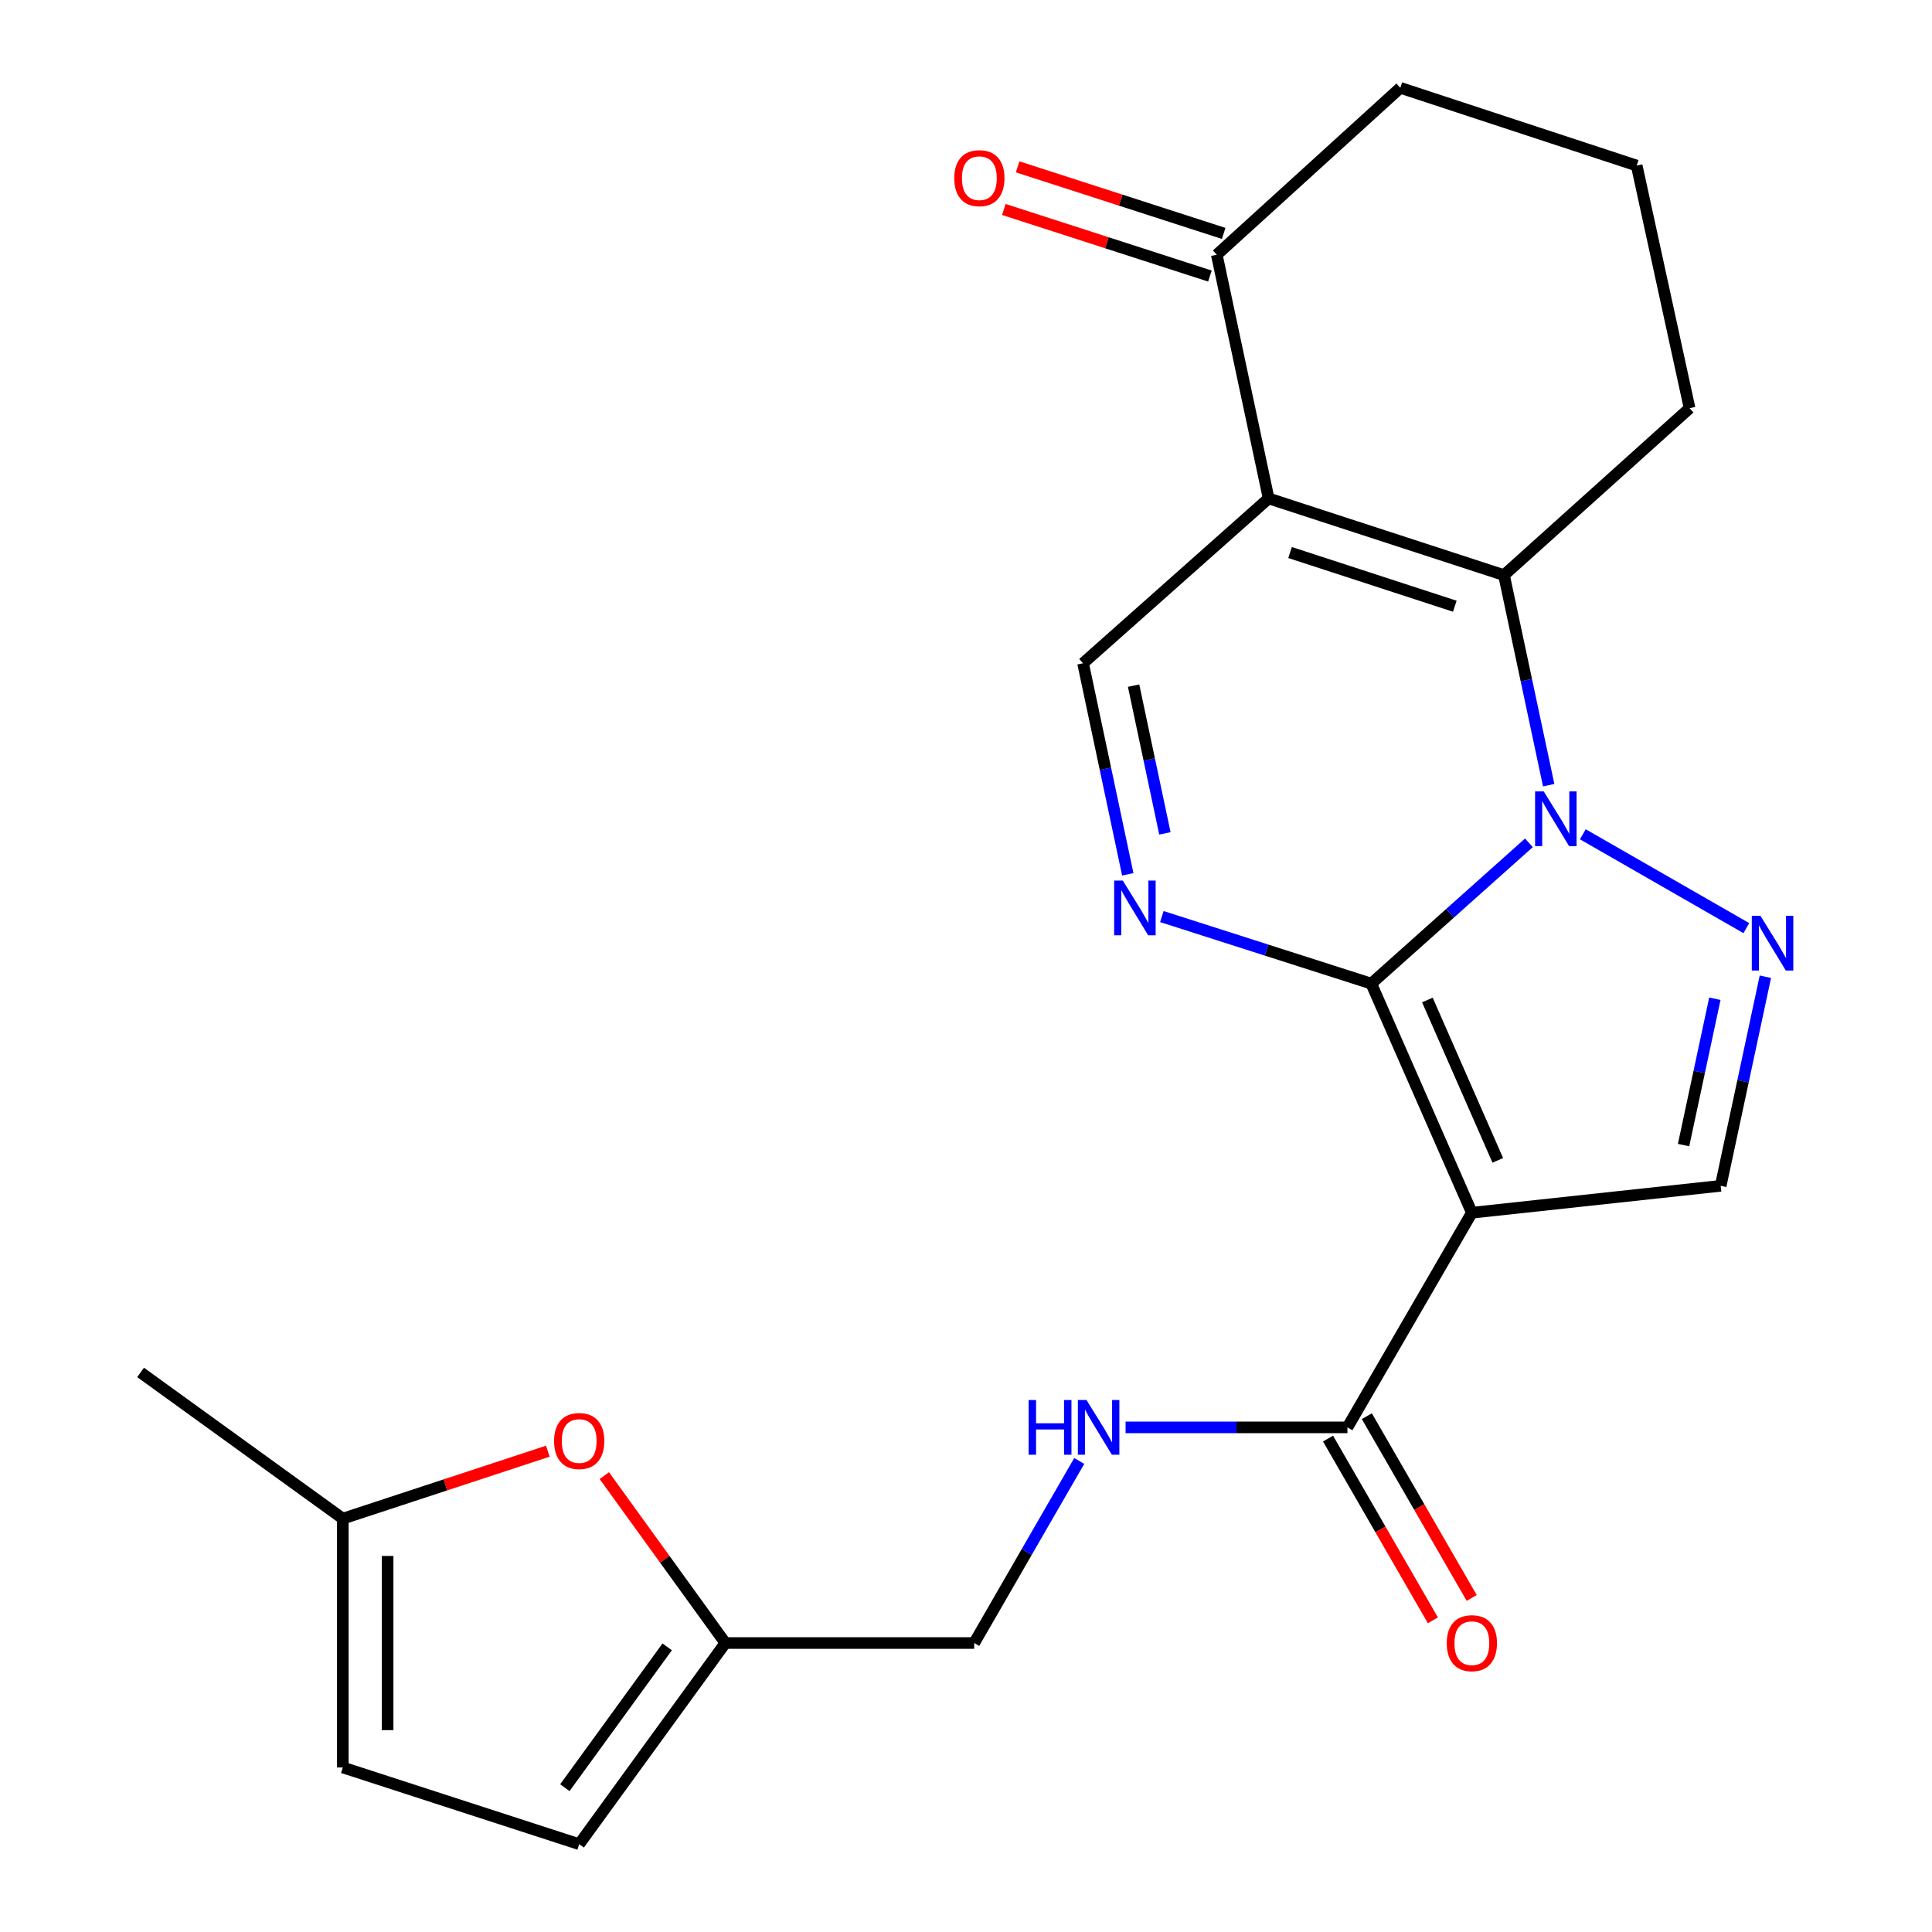 <?xml version='1.0' encoding='iso-8859-1'?>
<svg version='1.1' baseProfile='full'
              xmlns='http://www.w3.org/2000/svg'
                      xmlns:rdkit='http://www.rdkit.org/xml'
                      xmlns:xlink='http://www.w3.org/1999/xlink'
                  xml:space='preserve'
width='1000px' height='1000px' viewBox='0 0 1000 1000'>
<!-- END OF HEADER -->
<rect style='opacity:1.0;fill:#FFFFFF;stroke:none' width='1000' height='1000' x='0' y='0'> </rect>
<path class='bond-0' d='M 709.772,509.121 L 750.564,472.686' style='fill:none;fill-rule:evenodd;stroke:#000000;stroke-width:6px;stroke-linecap:butt;stroke-linejoin:miter;stroke-opacity:1' />
<path class='bond-0' d='M 750.564,472.686 L 791.356,436.251' style='fill:none;fill-rule:evenodd;stroke:#0000FF;stroke-width:6px;stroke-linecap:butt;stroke-linejoin:miter;stroke-opacity:1' />
<path class='bond-1' d='M 709.772,509.121 L 761.832,627.708' style='fill:none;fill-rule:evenodd;stroke:#000000;stroke-width:6px;stroke-linecap:butt;stroke-linejoin:miter;stroke-opacity:1' />
<path class='bond-1' d='M 738.814,517.588 L 775.256,600.598' style='fill:none;fill-rule:evenodd;stroke:#000000;stroke-width:6px;stroke-linecap:butt;stroke-linejoin:miter;stroke-opacity:1' />
<path class='bond-4' d='M 709.772,509.121 L 655.574,491.766' style='fill:none;fill-rule:evenodd;stroke:#000000;stroke-width:6px;stroke-linecap:butt;stroke-linejoin:miter;stroke-opacity:1' />
<path class='bond-4' d='M 655.574,491.766 L 601.375,474.412' style='fill:none;fill-rule:evenodd;stroke:#0000FF;stroke-width:6px;stroke-linecap:butt;stroke-linejoin:miter;stroke-opacity:1' />
<path class='bond-3' d='M 801.599,406.415 L 790.031,352.051' style='fill:none;fill-rule:evenodd;stroke:#0000FF;stroke-width:6px;stroke-linecap:butt;stroke-linejoin:miter;stroke-opacity:1' />
<path class='bond-3' d='M 790.031,352.051 L 778.463,297.688' style='fill:none;fill-rule:evenodd;stroke:#000000;stroke-width:6px;stroke-linecap:butt;stroke-linejoin:miter;stroke-opacity:1' />
<path class='bond-5' d='M 819.272,431.819 L 903.899,480.397' style='fill:none;fill-rule:evenodd;stroke:#0000FF;stroke-width:6px;stroke-linecap:butt;stroke-linejoin:miter;stroke-opacity:1' />
<path class='bond-6' d='M 761.832,627.708 L 890.622,613.781' style='fill:none;fill-rule:evenodd;stroke:#000000;stroke-width:6px;stroke-linecap:butt;stroke-linejoin:miter;stroke-opacity:1' />
<path class='bond-8' d='M 761.832,627.708 L 697.43,738.809' style='fill:none;fill-rule:evenodd;stroke:#000000;stroke-width:6px;stroke-linecap:butt;stroke-linejoin:miter;stroke-opacity:1' />
<path class='bond-2' d='M 656.643,257.983 L 560.589,343.306' style='fill:none;fill-rule:evenodd;stroke:#000000;stroke-width:6px;stroke-linecap:butt;stroke-linejoin:miter;stroke-opacity:1' />
<path class='bond-9' d='M 656.643,257.983 L 629.808,131.847' style='fill:none;fill-rule:evenodd;stroke:#000000;stroke-width:6px;stroke-linecap:butt;stroke-linejoin:miter;stroke-opacity:1' />
<path class='bond-24' d='M 656.643,257.983 L 778.463,297.688' style='fill:none;fill-rule:evenodd;stroke:#000000;stroke-width:6px;stroke-linecap:butt;stroke-linejoin:miter;stroke-opacity:1' />
<path class='bond-24' d='M 667.73,285.986 L 753.004,313.78' style='fill:none;fill-rule:evenodd;stroke:#000000;stroke-width:6px;stroke-linecap:butt;stroke-linejoin:miter;stroke-opacity:1' />
<path class='bond-19' d='M 778.463,297.688 L 874.531,211.283' style='fill:none;fill-rule:evenodd;stroke:#000000;stroke-width:6px;stroke-linecap:butt;stroke-linejoin:miter;stroke-opacity:1' />
<path class='bond-7' d='M 583.737,452.548 L 572.163,397.927' style='fill:none;fill-rule:evenodd;stroke:#0000FF;stroke-width:6px;stroke-linecap:butt;stroke-linejoin:miter;stroke-opacity:1' />
<path class='bond-7' d='M 572.163,397.927 L 560.589,343.306' style='fill:none;fill-rule:evenodd;stroke:#000000;stroke-width:6px;stroke-linecap:butt;stroke-linejoin:miter;stroke-opacity:1' />
<path class='bond-7' d='M 602.951,431.355 L 594.849,393.12' style='fill:none;fill-rule:evenodd;stroke:#0000FF;stroke-width:6px;stroke-linecap:butt;stroke-linejoin:miter;stroke-opacity:1' />
<path class='bond-7' d='M 594.849,393.12 L 586.747,354.885' style='fill:none;fill-rule:evenodd;stroke:#000000;stroke-width:6px;stroke-linecap:butt;stroke-linejoin:miter;stroke-opacity:1' />
<path class='bond-23' d='M 913.756,505.557 L 902.189,559.669' style='fill:none;fill-rule:evenodd;stroke:#0000FF;stroke-width:6px;stroke-linecap:butt;stroke-linejoin:miter;stroke-opacity:1' />
<path class='bond-23' d='M 902.189,559.669 L 890.622,613.781' style='fill:none;fill-rule:evenodd;stroke:#000000;stroke-width:6px;stroke-linecap:butt;stroke-linejoin:miter;stroke-opacity:1' />
<path class='bond-23' d='M 887.609,516.943 L 879.512,554.822' style='fill:none;fill-rule:evenodd;stroke:#0000FF;stroke-width:6px;stroke-linecap:butt;stroke-linejoin:miter;stroke-opacity:1' />
<path class='bond-23' d='M 879.512,554.822 L 871.415,592.7' style='fill:none;fill-rule:evenodd;stroke:#000000;stroke-width:6px;stroke-linecap:butt;stroke-linejoin:miter;stroke-opacity:1' />
<path class='bond-12' d='M 697.43,738.809 L 640.015,738.809' style='fill:none;fill-rule:evenodd;stroke:#000000;stroke-width:6px;stroke-linecap:butt;stroke-linejoin:miter;stroke-opacity:1' />
<path class='bond-12' d='M 640.015,738.809 L 582.6,738.809' style='fill:none;fill-rule:evenodd;stroke:#0000FF;stroke-width:6px;stroke-linecap:butt;stroke-linejoin:miter;stroke-opacity:1' />
<path class='bond-16' d='M 687.388,744.604 L 714.528,791.642' style='fill:none;fill-rule:evenodd;stroke:#000000;stroke-width:6px;stroke-linecap:butt;stroke-linejoin:miter;stroke-opacity:1' />
<path class='bond-16' d='M 714.528,791.642 L 741.668,838.679' style='fill:none;fill-rule:evenodd;stroke:#FF0000;stroke-width:6px;stroke-linecap:butt;stroke-linejoin:miter;stroke-opacity:1' />
<path class='bond-16' d='M 707.473,733.015 L 734.613,780.052' style='fill:none;fill-rule:evenodd;stroke:#000000;stroke-width:6px;stroke-linecap:butt;stroke-linejoin:miter;stroke-opacity:1' />
<path class='bond-16' d='M 734.613,780.052 L 761.753,827.09' style='fill:none;fill-rule:evenodd;stroke:#FF0000;stroke-width:6px;stroke-linecap:butt;stroke-linejoin:miter;stroke-opacity:1' />
<path class='bond-17' d='M 633.373,120.814 L 580.043,103.583' style='fill:none;fill-rule:evenodd;stroke:#000000;stroke-width:6px;stroke-linecap:butt;stroke-linejoin:miter;stroke-opacity:1' />
<path class='bond-17' d='M 580.043,103.583 L 526.712,86.352' style='fill:none;fill-rule:evenodd;stroke:#FF0000;stroke-width:6px;stroke-linecap:butt;stroke-linejoin:miter;stroke-opacity:1' />
<path class='bond-17' d='M 626.244,142.88 L 572.913,125.649' style='fill:none;fill-rule:evenodd;stroke:#000000;stroke-width:6px;stroke-linecap:butt;stroke-linejoin:miter;stroke-opacity:1' />
<path class='bond-17' d='M 572.913,125.649 L 519.583,108.418' style='fill:none;fill-rule:evenodd;stroke:#FF0000;stroke-width:6px;stroke-linecap:butt;stroke-linejoin:miter;stroke-opacity:1' />
<path class='bond-20' d='M 629.808,131.847 L 724.806,45.455' style='fill:none;fill-rule:evenodd;stroke:#000000;stroke-width:6px;stroke-linecap:butt;stroke-linejoin:miter;stroke-opacity:1' />
<path class='bond-10' d='M 312.793,763.78 L 344.115,807.103' style='fill:none;fill-rule:evenodd;stroke:#FF0000;stroke-width:6px;stroke-linecap:butt;stroke-linejoin:miter;stroke-opacity:1' />
<path class='bond-10' d='M 344.115,807.103 L 375.437,850.426' style='fill:none;fill-rule:evenodd;stroke:#000000;stroke-width:6px;stroke-linecap:butt;stroke-linejoin:miter;stroke-opacity:1' />
<path class='bond-13' d='M 283.569,751.127 L 230.504,768.583' style='fill:none;fill-rule:evenodd;stroke:#FF0000;stroke-width:6px;stroke-linecap:butt;stroke-linejoin:miter;stroke-opacity:1' />
<path class='bond-13' d='M 230.504,768.583 L 177.44,786.038' style='fill:none;fill-rule:evenodd;stroke:#000000;stroke-width:6px;stroke-linecap:butt;stroke-linejoin:miter;stroke-opacity:1' />
<path class='bond-11' d='M 375.437,850.426 L 504.239,850.426' style='fill:none;fill-rule:evenodd;stroke:#000000;stroke-width:6px;stroke-linecap:butt;stroke-linejoin:miter;stroke-opacity:1' />
<path class='bond-14' d='M 375.437,850.426 L 299.788,954.545' style='fill:none;fill-rule:evenodd;stroke:#000000;stroke-width:6px;stroke-linecap:butt;stroke-linejoin:miter;stroke-opacity:1' />
<path class='bond-14' d='M 345.329,852.414 L 292.375,925.297' style='fill:none;fill-rule:evenodd;stroke:#000000;stroke-width:6px;stroke-linecap:butt;stroke-linejoin:miter;stroke-opacity:1' />
<path class='bond-18' d='M 558.612,756.191 L 531.425,803.309' style='fill:none;fill-rule:evenodd;stroke:#0000FF;stroke-width:6px;stroke-linecap:butt;stroke-linejoin:miter;stroke-opacity:1' />
<path class='bond-18' d='M 531.425,803.309 L 504.239,850.426' style='fill:none;fill-rule:evenodd;stroke:#000000;stroke-width:6px;stroke-linecap:butt;stroke-linejoin:miter;stroke-opacity:1' />
<path class='bond-22' d='M 177.44,786.038 L 72.767,710.364' style='fill:none;fill-rule:evenodd;stroke:#000000;stroke-width:6px;stroke-linecap:butt;stroke-linejoin:miter;stroke-opacity:1' />
<path class='bond-26' d='M 177.44,786.038 L 177.44,914.841' style='fill:none;fill-rule:evenodd;stroke:#000000;stroke-width:6px;stroke-linecap:butt;stroke-linejoin:miter;stroke-opacity:1' />
<path class='bond-26' d='M 200.629,805.358 L 200.629,895.52' style='fill:none;fill-rule:evenodd;stroke:#000000;stroke-width:6px;stroke-linecap:butt;stroke-linejoin:miter;stroke-opacity:1' />
<path class='bond-15' d='M 299.788,954.545 L 177.44,914.841' style='fill:none;fill-rule:evenodd;stroke:#000000;stroke-width:6px;stroke-linecap:butt;stroke-linejoin:miter;stroke-opacity:1' />
<path class='bond-21' d='M 874.531,211.283 L 847.155,85.701' style='fill:none;fill-rule:evenodd;stroke:#000000;stroke-width:6px;stroke-linecap:butt;stroke-linejoin:miter;stroke-opacity:1' />
<path class='bond-25' d='M 724.806,45.455 L 847.155,85.701' style='fill:none;fill-rule:evenodd;stroke:#000000;stroke-width:6px;stroke-linecap:butt;stroke-linejoin:miter;stroke-opacity:1' />
<path  class='atom-1' d='M 799.038 409.638
L 808.318 424.638
Q 809.238 426.118, 810.718 428.798
Q 812.198 431.478, 812.278 431.638
L 812.278 409.638
L 816.038 409.638
L 816.038 437.958
L 812.158 437.958
L 802.198 421.558
Q 801.038 419.638, 799.798 417.438
Q 798.598 415.238, 798.238 414.558
L 798.238 437.958
L 794.558 437.958
L 794.558 409.638
L 799.038 409.638
' fill='#0000FF'/>
<path  class='atom-5' d='M 581.164 455.784
L 590.444 470.784
Q 591.364 472.264, 592.844 474.944
Q 594.324 477.624, 594.404 477.784
L 594.404 455.784
L 598.164 455.784
L 598.164 484.104
L 594.284 484.104
L 584.324 467.704
Q 583.164 465.784, 581.924 463.584
Q 580.724 461.384, 580.364 460.704
L 580.364 484.104
L 576.684 484.104
L 576.684 455.784
L 581.164 455.784
' fill='#0000FF'/>
<path  class='atom-6' d='M 911.209 474.026
L 920.489 489.026
Q 921.409 490.506, 922.889 493.186
Q 924.369 495.866, 924.449 496.026
L 924.449 474.026
L 928.209 474.026
L 928.209 502.346
L 924.329 502.346
L 914.369 485.946
Q 913.209 484.026, 911.969 481.826
Q 910.769 479.626, 910.409 478.946
L 910.409 502.346
L 906.729 502.346
L 906.729 474.026
L 911.209 474.026
' fill='#0000FF'/>
<path  class='atom-11' d='M 286.788 745.872
Q 286.788 739.072, 290.148 735.272
Q 293.508 731.472, 299.788 731.472
Q 306.068 731.472, 309.428 735.272
Q 312.788 739.072, 312.788 745.872
Q 312.788 752.752, 309.388 756.672
Q 305.988 760.552, 299.788 760.552
Q 293.548 760.552, 290.148 756.672
Q 286.788 752.792, 286.788 745.872
M 299.788 757.352
Q 304.108 757.352, 306.428 754.472
Q 308.788 751.552, 308.788 745.872
Q 308.788 740.312, 306.428 737.512
Q 304.108 734.672, 299.788 734.672
Q 295.468 734.672, 293.108 737.472
Q 290.788 740.272, 290.788 745.872
Q 290.788 751.592, 293.108 754.472
Q 295.468 757.352, 299.788 757.352
' fill='#FF0000'/>
<path  class='atom-13' d='M 532.421 724.649
L 536.261 724.649
L 536.261 736.689
L 550.741 736.689
L 550.741 724.649
L 554.581 724.649
L 554.581 752.969
L 550.741 752.969
L 550.741 739.889
L 536.261 739.889
L 536.261 752.969
L 532.421 752.969
L 532.421 724.649
' fill='#0000FF'/>
<path  class='atom-13' d='M 562.381 724.649
L 571.661 739.649
Q 572.581 741.129, 574.061 743.809
Q 575.541 746.489, 575.621 746.649
L 575.621 724.649
L 579.381 724.649
L 579.381 752.969
L 575.501 752.969
L 565.541 736.569
Q 564.381 734.649, 563.141 732.449
Q 561.941 730.249, 561.581 729.569
L 561.581 752.969
L 557.901 752.969
L 557.901 724.649
L 562.381 724.649
' fill='#0000FF'/>
<path  class='atom-17' d='M 748.832 850.506
Q 748.832 843.706, 752.192 839.906
Q 755.552 836.106, 761.832 836.106
Q 768.112 836.106, 771.472 839.906
Q 774.832 843.706, 774.832 850.506
Q 774.832 857.386, 771.432 861.306
Q 768.032 865.186, 761.832 865.186
Q 755.592 865.186, 752.192 861.306
Q 748.832 857.426, 748.832 850.506
M 761.832 861.986
Q 766.152 861.986, 768.472 859.106
Q 770.832 856.186, 770.832 850.506
Q 770.832 844.946, 768.472 842.146
Q 766.152 839.306, 761.832 839.306
Q 757.512 839.306, 755.152 842.106
Q 752.832 844.906, 752.832 850.506
Q 752.832 856.226, 755.152 859.106
Q 757.512 861.986, 761.832 861.986
' fill='#FF0000'/>
<path  class='atom-18' d='M 493.919 92.222
Q 493.919 85.422, 497.279 81.622
Q 500.639 77.822, 506.919 77.822
Q 513.199 77.822, 516.559 81.622
Q 519.919 85.422, 519.919 92.222
Q 519.919 99.102, 516.519 103.022
Q 513.119 106.902, 506.919 106.902
Q 500.679 106.902, 497.279 103.022
Q 493.919 99.142, 493.919 92.222
M 506.919 103.702
Q 511.239 103.702, 513.559 100.822
Q 515.919 97.902, 515.919 92.222
Q 515.919 86.662, 513.559 83.862
Q 511.239 81.022, 506.919 81.022
Q 502.599 81.022, 500.239 83.822
Q 497.919 86.622, 497.919 92.222
Q 497.919 97.942, 500.239 100.822
Q 502.599 103.702, 506.919 103.702
' fill='#FF0000'/>
</svg>
